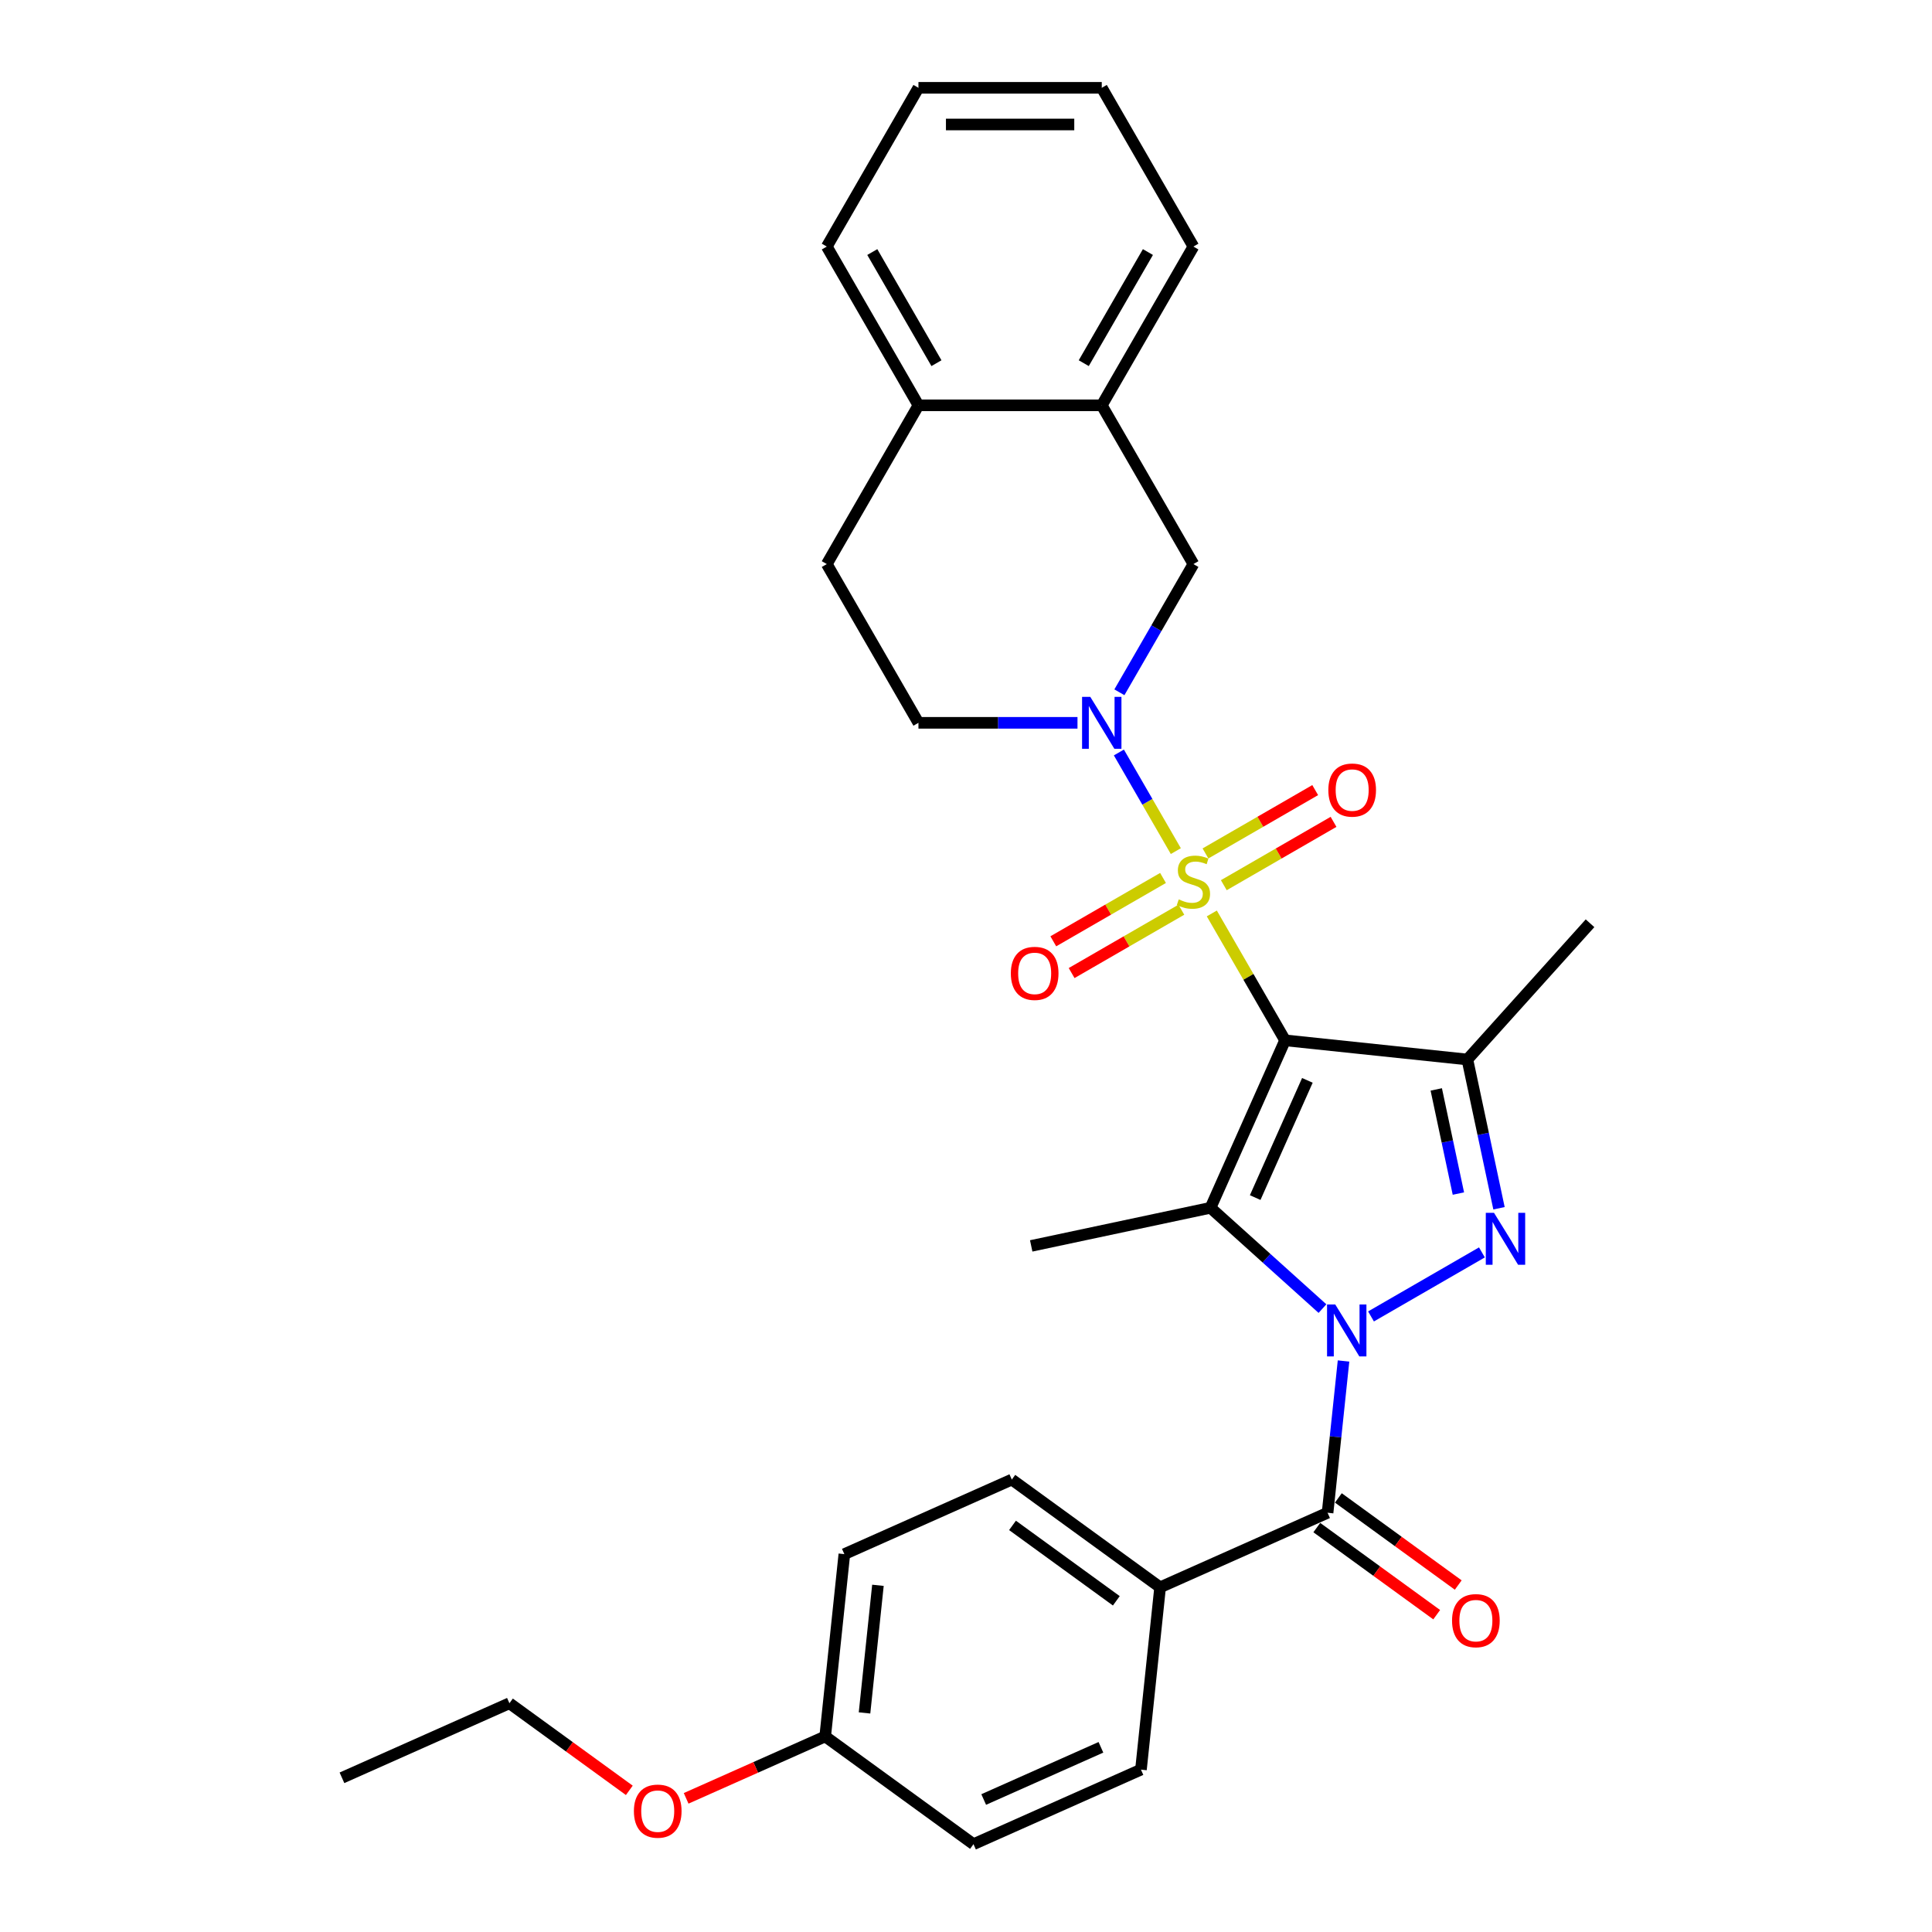 <?xml version='1.0' encoding='iso-8859-1'?>
<svg version='1.1' baseProfile='full'
              xmlns='http://www.w3.org/2000/svg'
                      xmlns:rdkit='http://www.rdkit.org/xml'
                      xmlns:xlink='http://www.w3.org/1999/xlink'
                  xml:space='preserve'
width='1000px' height='1000px' viewBox='0 0 1000 1000'>
<!-- END OF HEADER -->
<rect style='opacity:1.0;fill:#FFFFFF;stroke:none' width='1000' height='1000' x='0' y='0'> </rect>
<path class='bond-0' d='M 627.231,472.793 L 646.191,505.633' style='fill:none;fill-rule:evenodd;stroke:#CCCC00;stroke-width:6px;stroke-linecap:butt;stroke-linejoin:miter;stroke-opacity:1' />
<path class='bond-0' d='M 646.191,505.633 L 665.151,538.472' style='fill:none;fill-rule:evenodd;stroke:#000000;stroke-width:6px;stroke-linecap:butt;stroke-linejoin:miter;stroke-opacity:1' />
<path class='bond-5' d='M 608.606,440.534 L 593.87,415.009' style='fill:none;fill-rule:evenodd;stroke:#CCCC00;stroke-width:6px;stroke-linecap:butt;stroke-linejoin:miter;stroke-opacity:1' />
<path class='bond-5' d='M 593.87,415.009 L 579.133,389.485' style='fill:none;fill-rule:evenodd;stroke:#0000FF;stroke-width:6px;stroke-linecap:butt;stroke-linejoin:miter;stroke-opacity:1' />
<path class='bond-8' d='M 633.442,458.176 L 661.838,441.782' style='fill:none;fill-rule:evenodd;stroke:#CCCC00;stroke-width:6px;stroke-linecap:butt;stroke-linejoin:miter;stroke-opacity:1' />
<path class='bond-8' d='M 661.838,441.782 L 690.235,425.387' style='fill:none;fill-rule:evenodd;stroke:#FF0000;stroke-width:6px;stroke-linecap:butt;stroke-linejoin:miter;stroke-opacity:1' />
<path class='bond-8' d='M 623.954,441.742 L 652.35,425.348' style='fill:none;fill-rule:evenodd;stroke:#CCCC00;stroke-width:6px;stroke-linecap:butt;stroke-linejoin:miter;stroke-opacity:1' />
<path class='bond-8' d='M 652.35,425.348 L 680.747,408.953' style='fill:none;fill-rule:evenodd;stroke:#FF0000;stroke-width:6px;stroke-linecap:butt;stroke-linejoin:miter;stroke-opacity:1' />
<path class='bond-9' d='M 601.979,454.429 L 573.583,470.824' style='fill:none;fill-rule:evenodd;stroke:#CCCC00;stroke-width:6px;stroke-linecap:butt;stroke-linejoin:miter;stroke-opacity:1' />
<path class='bond-9' d='M 573.583,470.824 L 545.186,487.219' style='fill:none;fill-rule:evenodd;stroke:#FF0000;stroke-width:6px;stroke-linecap:butt;stroke-linejoin:miter;stroke-opacity:1' />
<path class='bond-9' d='M 611.467,470.863 L 583.071,487.258' style='fill:none;fill-rule:evenodd;stroke:#CCCC00;stroke-width:6px;stroke-linecap:butt;stroke-linejoin:miter;stroke-opacity:1' />
<path class='bond-9' d='M 583.071,487.258 L 554.674,503.653' style='fill:none;fill-rule:evenodd;stroke:#FF0000;stroke-width:6px;stroke-linecap:butt;stroke-linejoin:miter;stroke-opacity:1' />
<path class='bond-2' d='M 665.151,538.472 L 626.559,625.151' style='fill:none;fill-rule:evenodd;stroke:#000000;stroke-width:6px;stroke-linecap:butt;stroke-linejoin:miter;stroke-opacity:1' />
<path class='bond-2' d='M 676.698,559.193 L 649.684,619.867' style='fill:none;fill-rule:evenodd;stroke:#000000;stroke-width:6px;stroke-linecap:butt;stroke-linejoin:miter;stroke-opacity:1' />
<path class='bond-4' d='M 665.151,538.472 L 759.513,548.39' style='fill:none;fill-rule:evenodd;stroke:#000000;stroke-width:6px;stroke-linecap:butt;stroke-linejoin:miter;stroke-opacity:1' />
<path class='bond-1' d='M 684.508,677.328 L 655.533,651.239' style='fill:none;fill-rule:evenodd;stroke:#0000FF;stroke-width:6px;stroke-linecap:butt;stroke-linejoin:miter;stroke-opacity:1' />
<path class='bond-1' d='M 655.533,651.239 L 626.559,625.151' style='fill:none;fill-rule:evenodd;stroke:#000000;stroke-width:6px;stroke-linecap:butt;stroke-linejoin:miter;stroke-opacity:1' />
<path class='bond-6' d='M 695.408,704.446 L 691.28,743.723' style='fill:none;fill-rule:evenodd;stroke:#0000FF;stroke-width:6px;stroke-linecap:butt;stroke-linejoin:miter;stroke-opacity:1' />
<path class='bond-6' d='M 691.28,743.723 L 687.152,783' style='fill:none;fill-rule:evenodd;stroke:#000000;stroke-width:6px;stroke-linecap:butt;stroke-linejoin:miter;stroke-opacity:1' />
<path class='bond-30' d='M 709.632,681.386 L 767.04,648.242' style='fill:none;fill-rule:evenodd;stroke:#0000FF;stroke-width:6px;stroke-linecap:butt;stroke-linejoin:miter;stroke-opacity:1' />
<path class='bond-18' d='M 626.559,625.151 L 533.751,644.878' style='fill:none;fill-rule:evenodd;stroke:#000000;stroke-width:6px;stroke-linecap:butt;stroke-linejoin:miter;stroke-opacity:1' />
<path class='bond-3' d='M 775.88,625.391 L 767.696,586.891' style='fill:none;fill-rule:evenodd;stroke:#0000FF;stroke-width:6px;stroke-linecap:butt;stroke-linejoin:miter;stroke-opacity:1' />
<path class='bond-3' d='M 767.696,586.891 L 759.513,548.39' style='fill:none;fill-rule:evenodd;stroke:#000000;stroke-width:6px;stroke-linecap:butt;stroke-linejoin:miter;stroke-opacity:1' />
<path class='bond-3' d='M 754.863,617.786 L 749.135,590.836' style='fill:none;fill-rule:evenodd;stroke:#0000FF;stroke-width:6px;stroke-linecap:butt;stroke-linejoin:miter;stroke-opacity:1' />
<path class='bond-3' d='M 749.135,590.836 L 743.406,563.886' style='fill:none;fill-rule:evenodd;stroke:#000000;stroke-width:6px;stroke-linecap:butt;stroke-linejoin:miter;stroke-opacity:1' />
<path class='bond-19' d='M 759.513,548.39 L 823.001,477.88' style='fill:none;fill-rule:evenodd;stroke:#000000;stroke-width:6px;stroke-linecap:butt;stroke-linejoin:miter;stroke-opacity:1' />
<path class='bond-7' d='M 579.396,358.326 L 598.553,325.145' style='fill:none;fill-rule:evenodd;stroke:#0000FF;stroke-width:6px;stroke-linecap:butt;stroke-linejoin:miter;stroke-opacity:1' />
<path class='bond-7' d='M 598.553,325.145 L 617.71,291.963' style='fill:none;fill-rule:evenodd;stroke:#000000;stroke-width:6px;stroke-linecap:butt;stroke-linejoin:miter;stroke-opacity:1' />
<path class='bond-12' d='M 557.707,374.133 L 516.548,374.133' style='fill:none;fill-rule:evenodd;stroke:#0000FF;stroke-width:6px;stroke-linecap:butt;stroke-linejoin:miter;stroke-opacity:1' />
<path class='bond-12' d='M 516.548,374.133 L 475.388,374.133' style='fill:none;fill-rule:evenodd;stroke:#000000;stroke-width:6px;stroke-linecap:butt;stroke-linejoin:miter;stroke-opacity:1' />
<path class='bond-10' d='M 687.152,783 L 600.474,821.592' style='fill:none;fill-rule:evenodd;stroke:#000000;stroke-width:6px;stroke-linecap:butt;stroke-linejoin:miter;stroke-opacity:1' />
<path class='bond-13' d='M 681.575,790.677 L 712.602,813.219' style='fill:none;fill-rule:evenodd;stroke:#000000;stroke-width:6px;stroke-linecap:butt;stroke-linejoin:miter;stroke-opacity:1' />
<path class='bond-13' d='M 712.602,813.219 L 743.629,835.761' style='fill:none;fill-rule:evenodd;stroke:#FF0000;stroke-width:6px;stroke-linecap:butt;stroke-linejoin:miter;stroke-opacity:1' />
<path class='bond-13' d='M 692.729,775.324 L 723.756,797.867' style='fill:none;fill-rule:evenodd;stroke:#000000;stroke-width:6px;stroke-linecap:butt;stroke-linejoin:miter;stroke-opacity:1' />
<path class='bond-13' d='M 723.756,797.867 L 754.783,820.409' style='fill:none;fill-rule:evenodd;stroke:#FF0000;stroke-width:6px;stroke-linecap:butt;stroke-linejoin:miter;stroke-opacity:1' />
<path class='bond-11' d='M 617.71,291.963 L 570.27,209.794' style='fill:none;fill-rule:evenodd;stroke:#000000;stroke-width:6px;stroke-linecap:butt;stroke-linejoin:miter;stroke-opacity:1' />
<path class='bond-16' d='M 600.474,821.592 L 523.713,765.822' style='fill:none;fill-rule:evenodd;stroke:#000000;stroke-width:6px;stroke-linecap:butt;stroke-linejoin:miter;stroke-opacity:1' />
<path class='bond-16' d='M 577.806,828.579 L 524.073,789.54' style='fill:none;fill-rule:evenodd;stroke:#000000;stroke-width:6px;stroke-linecap:butt;stroke-linejoin:miter;stroke-opacity:1' />
<path class='bond-17' d='M 600.474,821.592 L 590.556,915.954' style='fill:none;fill-rule:evenodd;stroke:#000000;stroke-width:6px;stroke-linecap:butt;stroke-linejoin:miter;stroke-opacity:1' />
<path class='bond-24' d='M 570.27,209.794 L 617.71,127.624' style='fill:none;fill-rule:evenodd;stroke:#000000;stroke-width:6px;stroke-linecap:butt;stroke-linejoin:miter;stroke-opacity:1' />
<path class='bond-24' d='M 560.952,187.98 L 594.16,130.462' style='fill:none;fill-rule:evenodd;stroke:#000000;stroke-width:6px;stroke-linecap:butt;stroke-linejoin:miter;stroke-opacity:1' />
<path class='bond-31' d='M 570.27,209.794 L 475.388,209.794' style='fill:none;fill-rule:evenodd;stroke:#000000;stroke-width:6px;stroke-linecap:butt;stroke-linejoin:miter;stroke-opacity:1' />
<path class='bond-15' d='M 475.388,374.133 L 427.948,291.963' style='fill:none;fill-rule:evenodd;stroke:#000000;stroke-width:6px;stroke-linecap:butt;stroke-linejoin:miter;stroke-opacity:1' />
<path class='bond-14' d='M 475.388,209.794 L 427.948,291.963' style='fill:none;fill-rule:evenodd;stroke:#000000;stroke-width:6px;stroke-linecap:butt;stroke-linejoin:miter;stroke-opacity:1' />
<path class='bond-25' d='M 475.388,209.794 L 427.948,127.624' style='fill:none;fill-rule:evenodd;stroke:#000000;stroke-width:6px;stroke-linecap:butt;stroke-linejoin:miter;stroke-opacity:1' />
<path class='bond-25' d='M 484.706,187.98 L 451.498,130.462' style='fill:none;fill-rule:evenodd;stroke:#000000;stroke-width:6px;stroke-linecap:butt;stroke-linejoin:miter;stroke-opacity:1' />
<path class='bond-21' d='M 523.713,765.822 L 437.035,804.414' style='fill:none;fill-rule:evenodd;stroke:#000000;stroke-width:6px;stroke-linecap:butt;stroke-linejoin:miter;stroke-opacity:1' />
<path class='bond-22' d='M 590.556,915.954 L 503.877,954.545' style='fill:none;fill-rule:evenodd;stroke:#000000;stroke-width:6px;stroke-linecap:butt;stroke-linejoin:miter;stroke-opacity:1' />
<path class='bond-22' d='M 569.836,904.407 L 509.161,931.421' style='fill:none;fill-rule:evenodd;stroke:#000000;stroke-width:6px;stroke-linecap:butt;stroke-linejoin:miter;stroke-opacity:1' />
<path class='bond-20' d='M 427.117,898.776 L 503.877,954.545' style='fill:none;fill-rule:evenodd;stroke:#000000;stroke-width:6px;stroke-linecap:butt;stroke-linejoin:miter;stroke-opacity:1' />
<path class='bond-23' d='M 427.117,898.776 L 391.131,914.798' style='fill:none;fill-rule:evenodd;stroke:#000000;stroke-width:6px;stroke-linecap:butt;stroke-linejoin:miter;stroke-opacity:1' />
<path class='bond-23' d='M 391.131,914.798 L 355.145,930.82' style='fill:none;fill-rule:evenodd;stroke:#FF0000;stroke-width:6px;stroke-linecap:butt;stroke-linejoin:miter;stroke-opacity:1' />
<path class='bond-33' d='M 427.117,898.776 L 437.035,804.414' style='fill:none;fill-rule:evenodd;stroke:#000000;stroke-width:6px;stroke-linecap:butt;stroke-linejoin:miter;stroke-opacity:1' />
<path class='bond-33' d='M 447.477,886.605 L 454.419,820.552' style='fill:none;fill-rule:evenodd;stroke:#000000;stroke-width:6px;stroke-linecap:butt;stroke-linejoin:miter;stroke-opacity:1' />
<path class='bond-26' d='M 325.732,926.682 L 294.705,904.14' style='fill:none;fill-rule:evenodd;stroke:#FF0000;stroke-width:6px;stroke-linecap:butt;stroke-linejoin:miter;stroke-opacity:1' />
<path class='bond-26' d='M 294.705,904.14 L 263.678,881.597' style='fill:none;fill-rule:evenodd;stroke:#000000;stroke-width:6px;stroke-linecap:butt;stroke-linejoin:miter;stroke-opacity:1' />
<path class='bond-28' d='M 617.71,127.624 L 570.27,45.455' style='fill:none;fill-rule:evenodd;stroke:#000000;stroke-width:6px;stroke-linecap:butt;stroke-linejoin:miter;stroke-opacity:1' />
<path class='bond-29' d='M 427.948,127.624 L 475.388,45.455' style='fill:none;fill-rule:evenodd;stroke:#000000;stroke-width:6px;stroke-linecap:butt;stroke-linejoin:miter;stroke-opacity:1' />
<path class='bond-27' d='M 263.678,881.597 L 176.999,920.189' style='fill:none;fill-rule:evenodd;stroke:#000000;stroke-width:6px;stroke-linecap:butt;stroke-linejoin:miter;stroke-opacity:1' />
<path class='bond-32' d='M 570.27,45.455 L 475.388,45.455' style='fill:none;fill-rule:evenodd;stroke:#000000;stroke-width:6px;stroke-linecap:butt;stroke-linejoin:miter;stroke-opacity:1' />
<path class='bond-32' d='M 556.037,64.431 L 489.621,64.431' style='fill:none;fill-rule:evenodd;stroke:#000000;stroke-width:6px;stroke-linecap:butt;stroke-linejoin:miter;stroke-opacity:1' />
<path  class='atom-0' d='M 610.12 465.525
Q 610.423 465.639, 611.676 466.17
Q 612.928 466.702, 614.295 467.043
Q 615.699 467.347, 617.065 467.347
Q 619.608 467.347, 621.088 466.133
Q 622.568 464.88, 622.568 462.717
Q 622.568 461.237, 621.809 460.326
Q 621.088 459.415, 619.95 458.922
Q 618.811 458.428, 616.913 457.859
Q 614.522 457.138, 613.08 456.455
Q 611.676 455.771, 610.651 454.329
Q 609.664 452.887, 609.664 450.458
Q 609.664 447.08, 611.942 444.993
Q 614.257 442.906, 618.811 442.906
Q 621.923 442.906, 625.453 444.386
L 624.58 447.308
Q 621.354 445.98, 618.925 445.98
Q 616.306 445.98, 614.864 447.08
Q 613.422 448.143, 613.46 450.003
Q 613.46 451.445, 614.181 452.318
Q 614.94 453.191, 616.002 453.684
Q 617.103 454.177, 618.925 454.747
Q 621.354 455.506, 622.796 456.265
Q 624.238 457.024, 625.263 458.58
Q 626.326 460.098, 626.326 462.717
Q 626.326 466.436, 623.821 468.448
Q 621.354 470.421, 617.217 470.421
Q 614.826 470.421, 613.004 469.89
Q 611.22 469.396, 609.095 468.524
L 610.12 465.525
' fill='#CCCC00'/>
<path  class='atom-2' d='M 691.13 675.204
L 699.935 689.436
Q 700.808 690.84, 702.212 693.383
Q 703.617 695.926, 703.693 696.078
L 703.693 675.204
L 707.26 675.204
L 707.26 702.074
L 703.579 702.074
L 694.129 686.514
Q 693.028 684.692, 691.851 682.604
Q 690.713 680.517, 690.371 679.872
L 690.371 702.074
L 686.88 702.074
L 686.88 675.204
L 691.13 675.204
' fill='#0000FF'/>
<path  class='atom-4' d='M 773.3 627.763
L 782.105 641.995
Q 782.978 643.399, 784.382 645.942
Q 785.786 648.485, 785.862 648.637
L 785.862 627.763
L 789.43 627.763
L 789.43 654.633
L 785.748 654.633
L 776.298 639.073
Q 775.198 637.251, 774.021 635.164
Q 772.882 633.076, 772.541 632.431
L 772.541 654.633
L 769.049 654.633
L 769.049 627.763
L 773.3 627.763
' fill='#0000FF'/>
<path  class='atom-6' d='M 564.33 360.698
L 573.135 374.93
Q 574.008 376.334, 575.412 378.877
Q 576.817 381.42, 576.892 381.572
L 576.892 360.698
L 580.46 360.698
L 580.46 387.568
L 576.779 387.568
L 567.328 372.008
Q 566.228 370.186, 565.051 368.099
Q 563.913 366.011, 563.571 365.366
L 563.571 387.568
L 560.079 387.568
L 560.079 360.698
L 564.33 360.698
' fill='#0000FF'/>
<path  class='atom-9' d='M 687.545 408.938
Q 687.545 402.486, 690.733 398.881
Q 693.921 395.275, 699.88 395.275
Q 705.839 395.275, 709.027 398.881
Q 712.215 402.486, 712.215 408.938
Q 712.215 415.466, 708.989 419.185
Q 705.763 422.867, 699.88 422.867
Q 693.959 422.867, 690.733 419.185
Q 687.545 415.504, 687.545 408.938
M 699.88 419.83
Q 703.979 419.83, 706.18 417.098
Q 708.419 414.327, 708.419 408.938
Q 708.419 403.663, 706.18 401.006
Q 703.979 398.311, 699.88 398.311
Q 695.781 398.311, 693.542 400.968
Q 691.341 403.625, 691.341 408.938
Q 691.341 414.365, 693.542 417.098
Q 695.781 419.83, 699.88 419.83
' fill='#FF0000'/>
<path  class='atom-10' d='M 523.206 503.819
Q 523.206 497.367, 526.394 493.762
Q 529.582 490.156, 535.541 490.156
Q 541.499 490.156, 544.687 493.762
Q 547.875 497.367, 547.875 503.819
Q 547.875 510.347, 544.649 514.067
Q 541.423 517.748, 535.541 517.748
Q 529.62 517.748, 526.394 514.067
Q 523.206 510.385, 523.206 503.819
M 535.541 514.712
Q 539.64 514.712, 541.841 511.979
Q 544.08 509.209, 544.08 503.819
Q 544.08 498.544, 541.841 495.887
Q 539.64 493.193, 535.541 493.193
Q 531.442 493.193, 529.203 495.849
Q 527.001 498.506, 527.001 503.819
Q 527.001 509.247, 529.203 511.979
Q 531.442 514.712, 535.541 514.712
' fill='#FF0000'/>
<path  class='atom-14' d='M 751.578 838.846
Q 751.578 832.394, 754.766 828.789
Q 757.954 825.183, 763.913 825.183
Q 769.871 825.183, 773.059 828.789
Q 776.247 832.394, 776.247 838.846
Q 776.247 845.374, 773.021 849.093
Q 769.795 852.775, 763.913 852.775
Q 757.992 852.775, 754.766 849.093
Q 751.578 845.412, 751.578 838.846
M 763.913 849.739
Q 768.012 849.739, 770.213 847.006
Q 772.452 844.235, 772.452 838.846
Q 772.452 833.571, 770.213 830.914
Q 768.012 828.219, 763.913 828.219
Q 759.814 828.219, 757.575 830.876
Q 755.373 833.533, 755.373 838.846
Q 755.373 844.273, 757.575 847.006
Q 759.814 849.739, 763.913 849.739
' fill='#FF0000'/>
<path  class='atom-24' d='M 328.104 937.443
Q 328.104 930.991, 331.292 927.386
Q 334.48 923.78, 340.438 923.78
Q 346.397 923.78, 349.585 927.386
Q 352.773 930.991, 352.773 937.443
Q 352.773 943.971, 349.547 947.69
Q 346.321 951.372, 340.438 951.372
Q 334.518 951.372, 331.292 947.69
Q 328.104 944.009, 328.104 937.443
M 340.438 948.336
Q 344.537 948.336, 346.739 945.603
Q 348.978 942.832, 348.978 937.443
Q 348.978 932.168, 346.739 929.511
Q 344.537 926.817, 340.438 926.817
Q 336.34 926.817, 334.1 929.473
Q 331.899 932.13, 331.899 937.443
Q 331.899 942.87, 334.1 945.603
Q 336.34 948.336, 340.438 948.336
' fill='#FF0000'/>
</svg>
